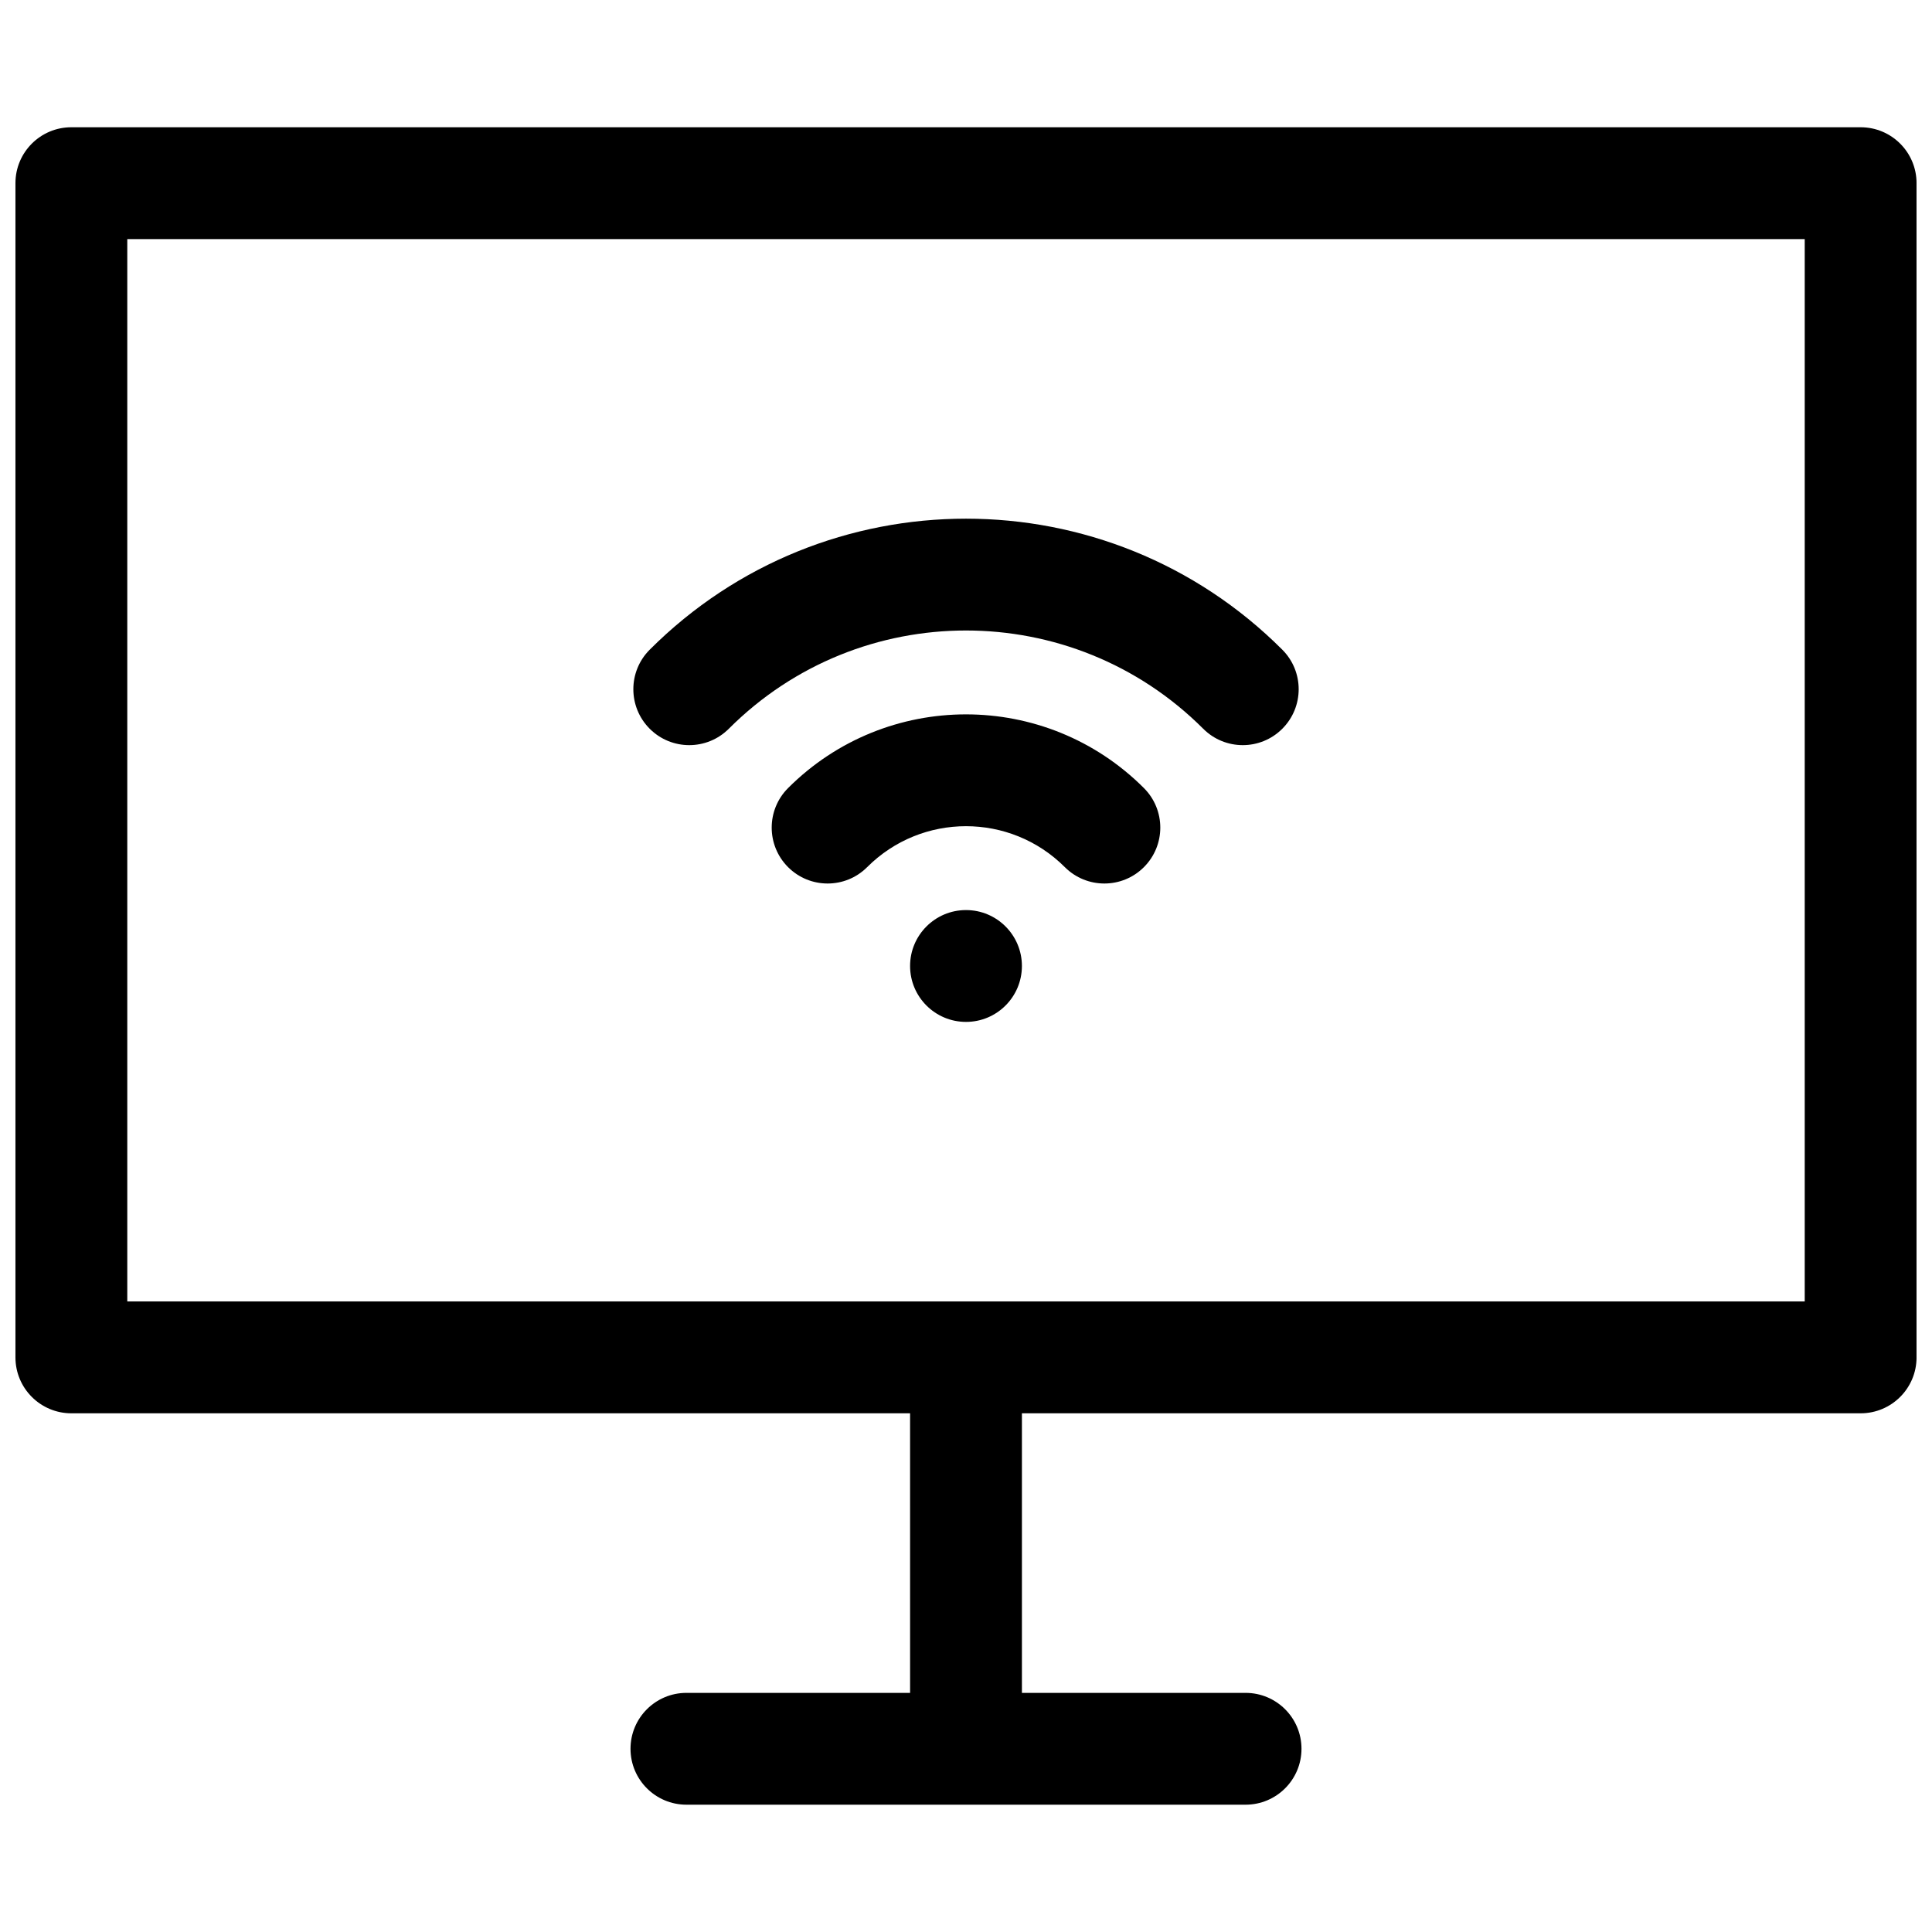 <?xml version="1.0" encoding="UTF-8"?>
<!-- Uploaded to: ICON Repo, www.svgrepo.com, Generator: ICON Repo Mixer Tools -->
<svg width="800px" height="800px" version="1.1" viewBox="144 144 512 512" xmlns="http://www.w3.org/2000/svg">
 <defs>
  <clipPath id="a">
   <path d="m148.09 177h503.81v446h-503.81z"/>
  </clipPath>
 </defs>
 <g clip-path="url(#a)">
  <path d="m385.18 518.54h-222.27c-8.184 0-14.816-6.637-14.816-14.82v-311.18c0-8.184 6.633-14.816 14.816-14.816h474.18c8.184 0 14.816 6.633 14.816 14.816v311.18c0 8.184-6.633 14.82-14.816 14.82h-222.27v74.09h59.273c8.184 0 14.816 6.633 14.816 14.816 0 8.184-6.633 14.816-14.816 14.816h-148.18c-8.184 0-14.82-6.633-14.82-14.816 0-8.184 6.637-14.816 14.82-14.816h59.27zm-207.45-29.637h444.54v-281.54h-444.54zm222.27-74.09c-8.184 0-14.82-6.633-14.82-14.816s6.637-14.82 14.82-14.82 14.816 6.637 14.816 14.82-6.633 14.816-14.816 14.816zm47.148-61.969c5.789 5.789 5.789 15.168 0 20.957-5.785 5.785-15.168 5.785-20.957 0-14.465-14.469-37.922-14.469-52.387 0-5.789 5.785-15.168 5.785-20.957 0-5.785-5.789-5.785-15.168 0-20.957 26.039-26.039 68.262-26.039 94.301 0zm36.672-36.672c5.789 5.785 5.789 15.168 0 20.957-5.785 5.785-15.168 5.785-20.953 0-34.723-34.723-91.016-34.723-125.73 0-5.789 5.785-15.172 5.785-20.957 0-5.785-5.789-5.785-15.172 0-20.957 46.293-46.293 121.35-46.293 167.64 0z"/>
 </g>
</svg>